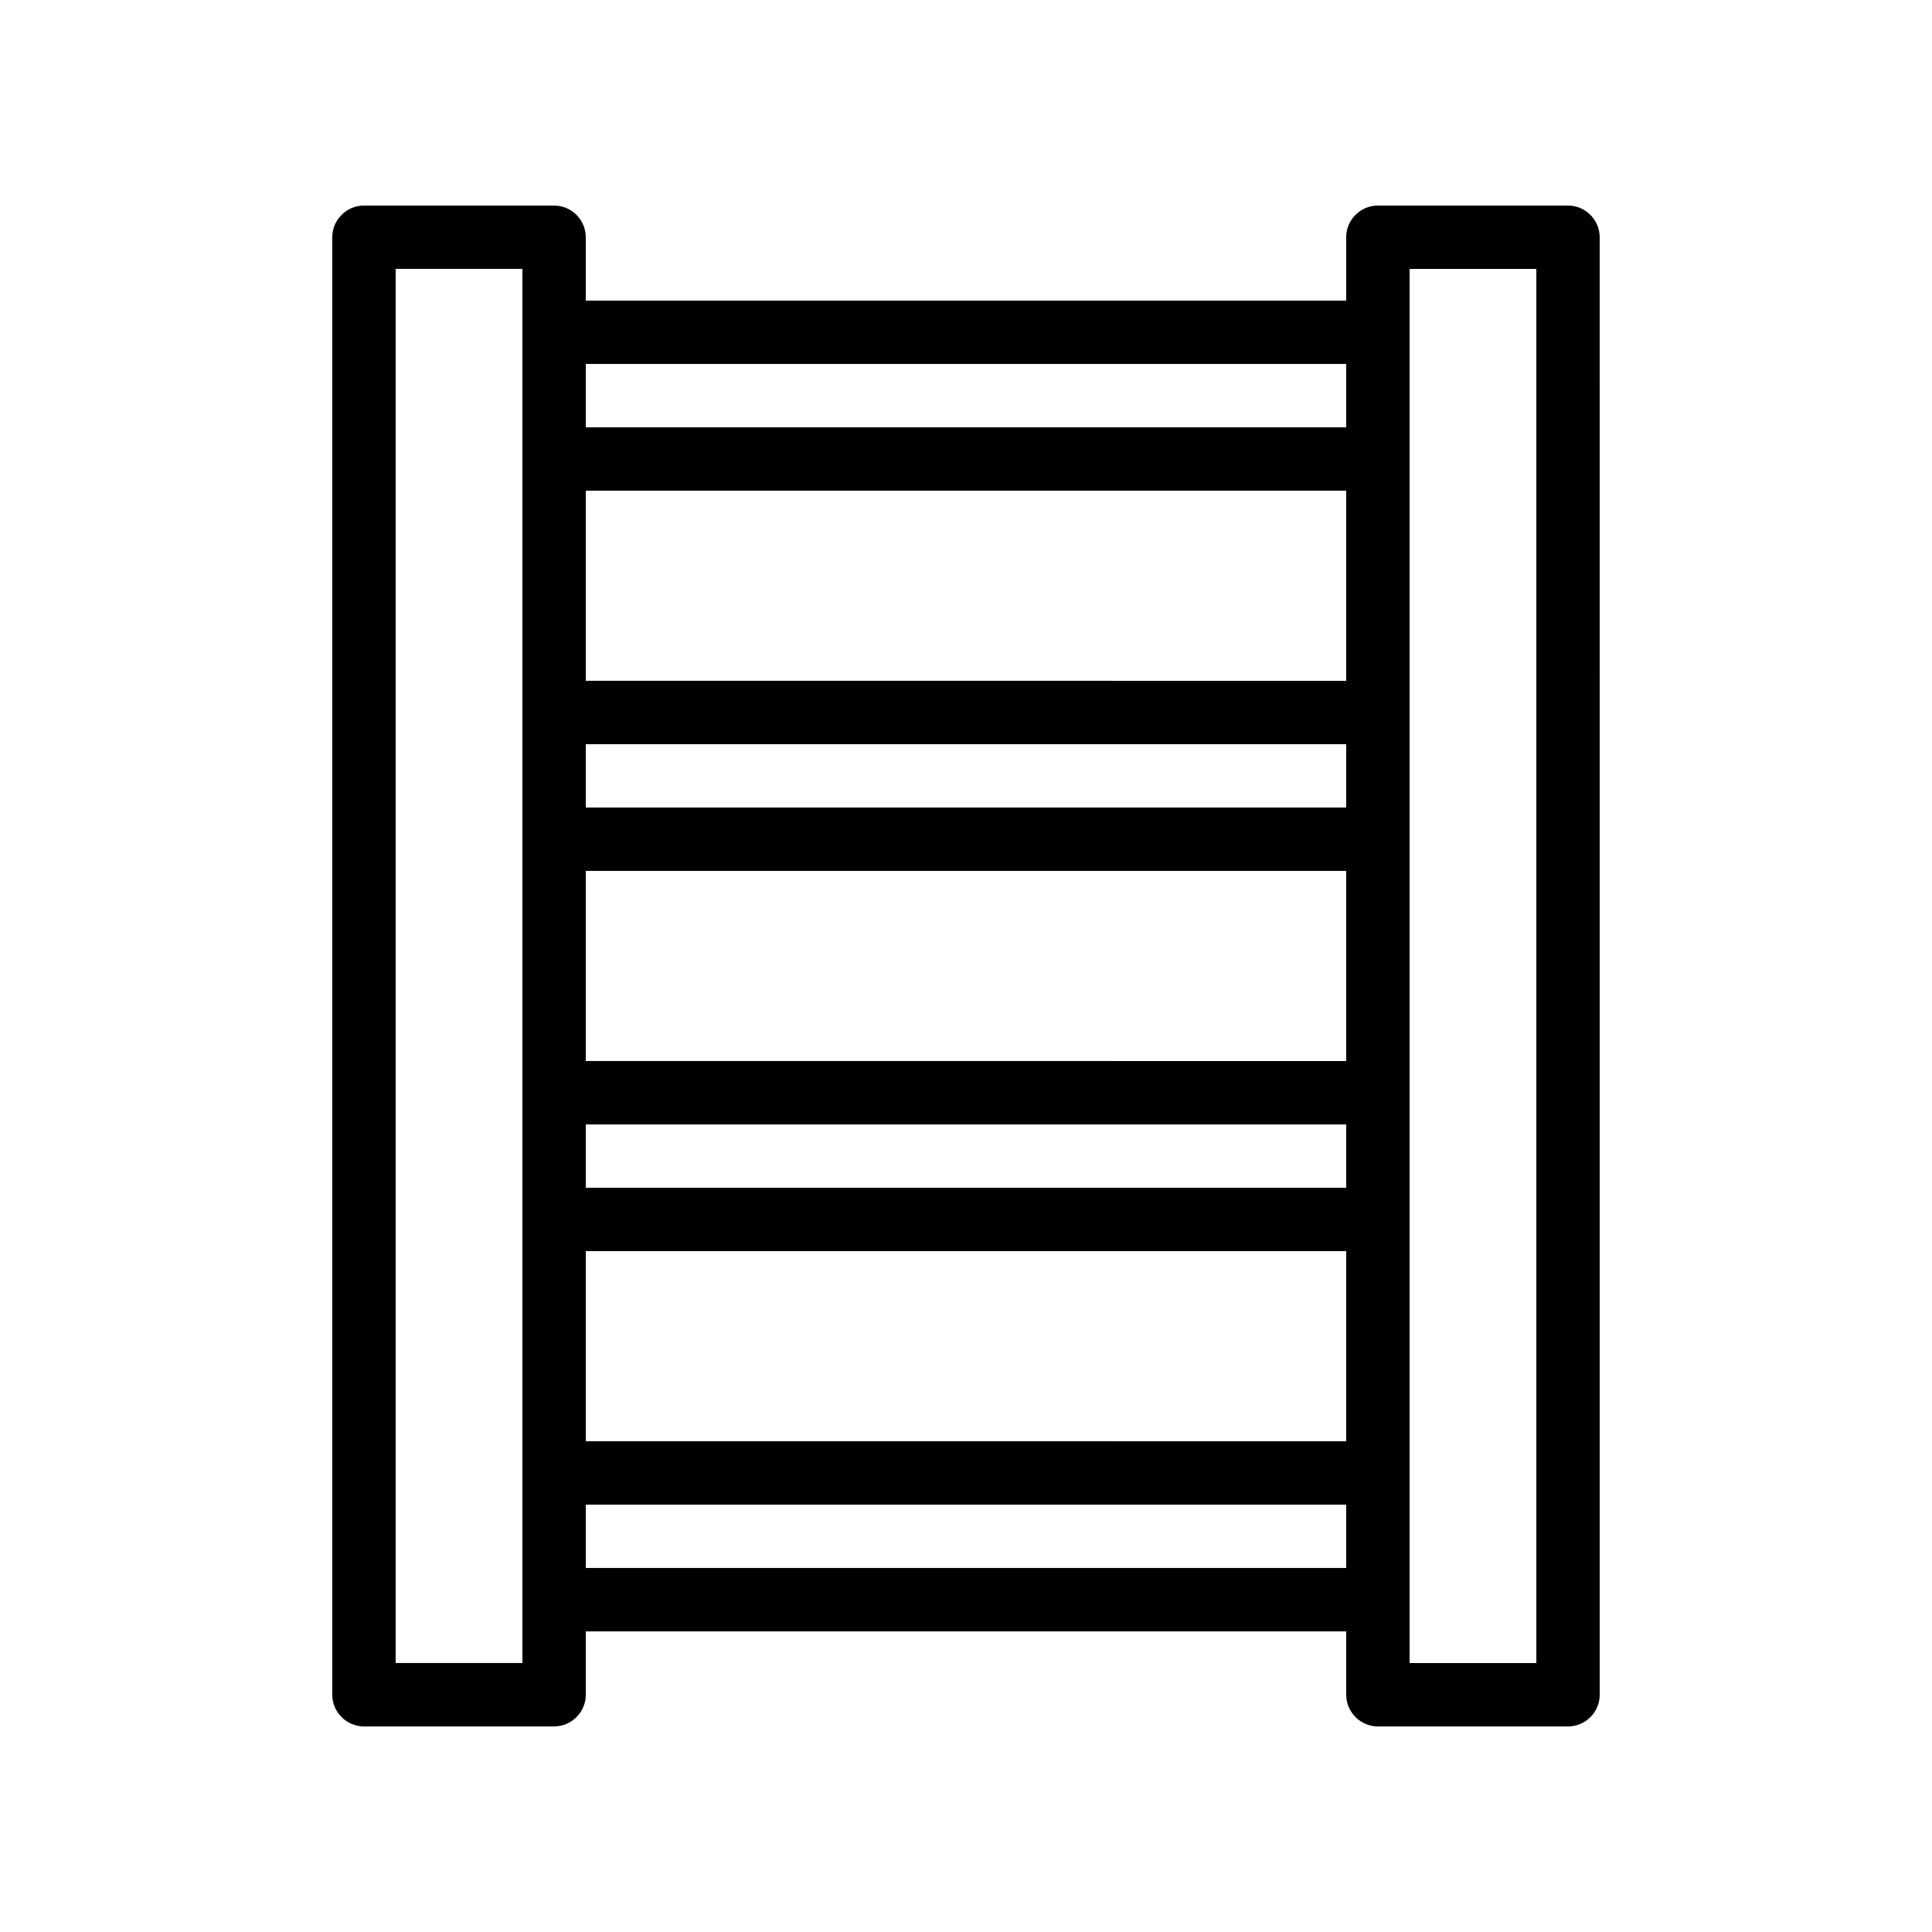 <?xml version="1.0" encoding="UTF-8"?>
<!-- Uploaded to: SVG Repo, www.svgrepo.com, Generator: SVG Repo Mixer Tools -->
<svg fill="#000000" width="800px" height="800px" version="1.1" viewBox="144 144 512 512" xmlns="http://www.w3.org/2000/svg">
 <path d="m240.46 601.52h50.383c4.617 0 8.398-3.777 8.398-8.398v-16.793h201.52v16.793c0 4.617 3.777 8.398 8.398 8.398h50.383c4.617 0 8.398-3.777 8.398-8.398l-0.008-386.25c0-4.617-3.777-8.398-8.398-8.398h-50.383c-4.617 0-8.398 3.777-8.398 8.398v16.793h-201.52v-16.793c0-4.617-3.777-8.398-8.398-8.398h-50.383c-4.617 0-8.398 3.777-8.398 8.398v386.25c0.004 4.617 3.781 8.398 8.398 8.398zm277.1-33.59v-352.66h33.586v369.46h-33.586zm-218.32-327.48h201.52v16.793l-201.52 0.004zm0 33.59h201.52v50.383l-201.52-0.004zm0 67.176h201.52v16.793h-201.52zm0 33.586h201.52v50.383l-201.52-0.004zm0 67.176h201.52v16.793h-201.52zm0 33.586h201.52v50.383l-201.52-0.004zm0 67.176h201.52v16.793h-201.52zm-50.383-327.48h33.586v369.46h-33.586z"/>
</svg>
